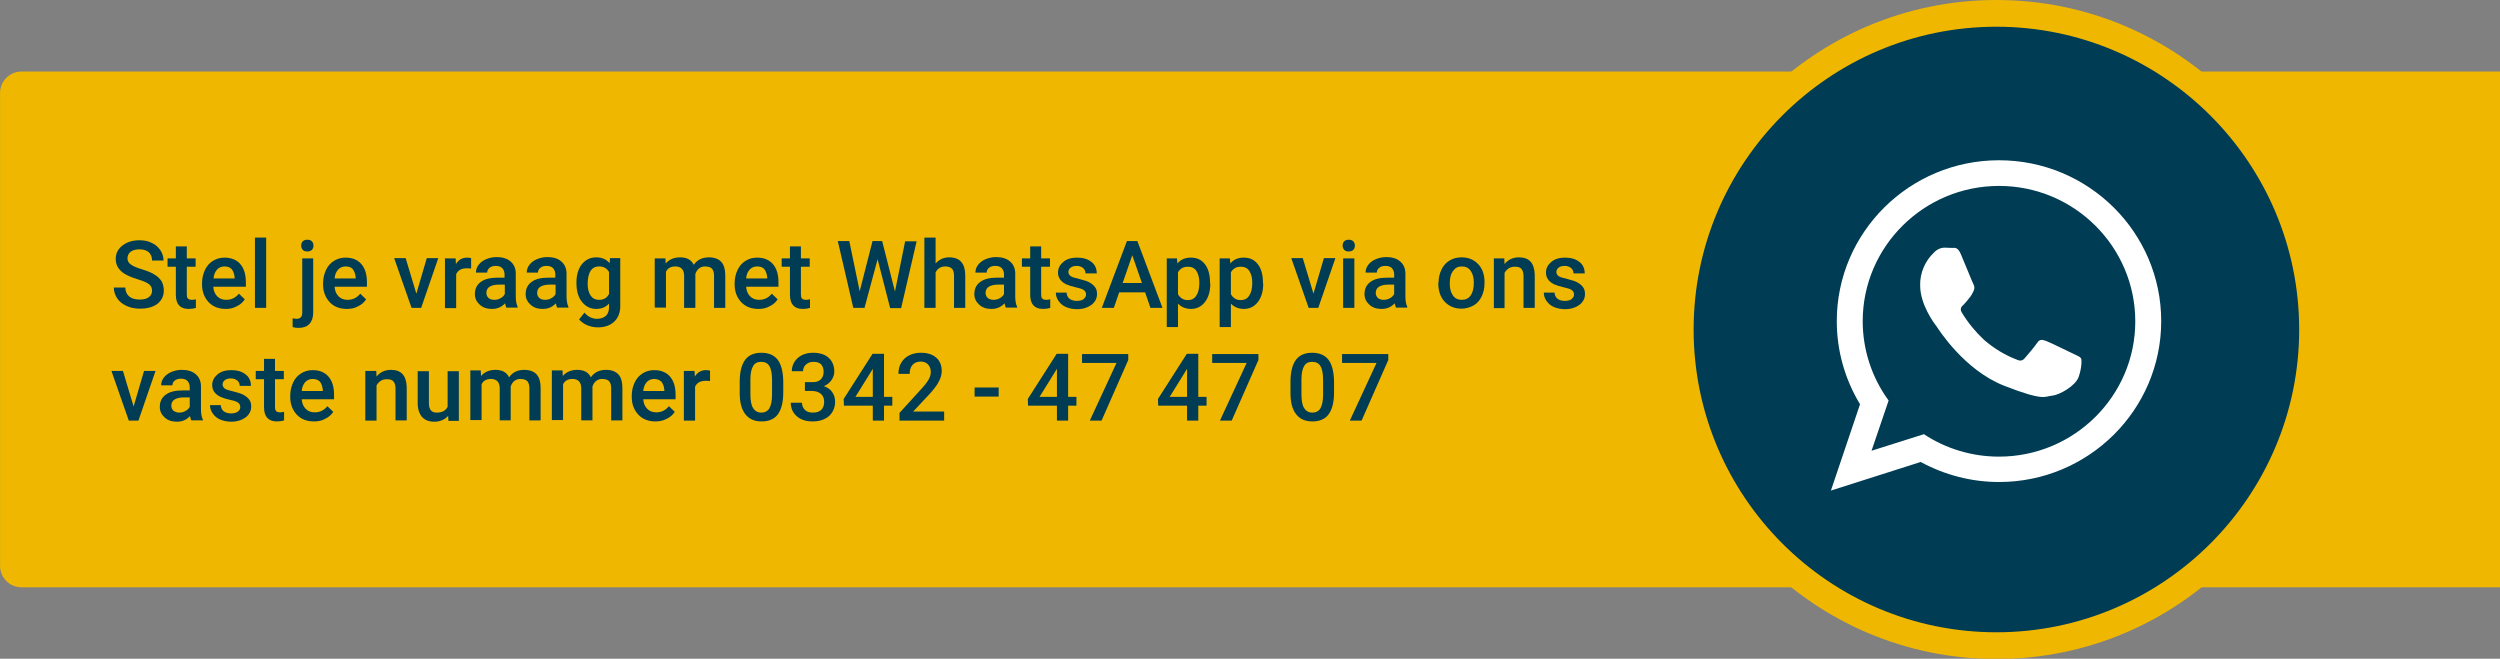 <?xml version="1.0" encoding="utf-8"?>
<!-- Generator: Adobe Illustrator 23.0.4, SVG Export Plug-In . SVG Version: 6.00 Build 0)  -->
<svg version="1.1" id="Layer_1" xmlns="http://www.w3.org/2000/svg" xmlns:xlink="http://www.w3.org/1999/xlink" x="0px" y="0px"
	 viewBox="0 0 935.5 246.5" style="enable-background:new 0 0 935.5 246.5;" xml:space="preserve">
<rect x="0" y="0" width="935.5" height="246.5" fill="#808080" stroke="none"/>
<style type="text/css">
	.st0{fill:#F0B700;}
	.st1{fill:#003C53;}
	.st2{fill:#FFFFFF;}
</style>
<g id="Group_2" transform="translate(-64.477 -349.23)">
	<path id="Rectangle_1" class="st0" d="M72.5,376H1000l0,0v193l0,0H72.5c-4.4,0-8-3.6-8-8V384C64.5,379.6,68.1,376,72.5,376z"/>
	<g id="bg-menu" transform="translate(688.23 349.23)">
		<path class="st1" d="M123.3,241.5c-8,0-16-0.8-23.8-2.4c-7.6-1.6-15.1-3.9-22.2-6.9c-7-3-13.8-6.6-20.1-10.9
			c-6.3-4.2-12.2-9.1-17.5-14.4s-10.2-11.2-14.4-17.5c-4.3-6.3-7.9-13.1-10.9-20.1c-3-7.1-5.3-14.6-6.9-22.2
			C5.8,139.3,5,131.3,5,123.3s0.8-16,2.4-23.8c1.6-7.6,3.9-15.1,6.9-22.2c3-7,6.6-13.8,10.9-20.1c4.2-6.3,9.1-12.2,14.4-17.5
			s11.2-10.2,17.5-14.4c6.3-4.3,13.1-7.9,20.1-10.9c7.1-3,14.6-5.3,22.2-6.9c7.8-1.6,15.8-2.4,23.8-2.4s16,0.8,23.8,2.4
			c7.6,1.6,15.1,3.9,22.2,6.9c7,3,13.8,6.6,20.1,10.9c6.3,4.2,12.2,9.1,17.5,14.4s10.2,11.2,14.4,17.5c4.3,6.3,7.9,13.1,10.9,20.1
			c3,7.1,5.3,14.6,6.9,22.2c1.6,7.8,2.4,15.8,2.4,23.8s-0.8,16-2.4,23.8c-1.6,7.6-3.9,15.1-6.9,22.2c-3,7-6.6,13.8-10.9,20.1
			c-4.2,6.3-9.1,12.2-14.4,17.5s-11.2,10.2-17.5,14.4c-6.3,4.3-13.1,7.9-20.1,10.9c-7.1,3-14.6,5.3-22.2,6.9
			C139.3,240.7,131.3,241.5,123.3,241.5z"/>
		<path class="st0" d="M123.3,10C60.8,10,10,60.8,10,123.3s50.8,113.3,113.3,113.3s113.3-50.8,113.3-113.3S185.7,10,123.3,10
			 M123.3,0c68.1,0,123.3,55.2,123.3,123.3s-55.2,123.3-123.3,123.3S0,191.3,0,123.3S55.2,0,123.3,0z"/>
	</g>
	<path id="WhatsApp" class="st2" d="M873.2,469.4c0,33.2-27.2,60.2-60.7,60.2c-10.2,0-20.3-2.6-29.3-7.5l-33.6,10.7l10.9-32.3
		c-5.7-9.4-8.7-20.1-8.7-31.1c0-33.2,27.2-60.2,60.7-60.2S873.2,436.2,873.2,469.4z M812.5,418.8c-28.1,0-51,22.7-51,50.6
		c0,10.7,3.4,21.1,9.7,29.7l-6.4,18.8l19.6-6.2c8.3,5.5,18.1,8.4,28.1,8.4c28.1,0,51-22.7,51-50.6S840.7,418.8,812.5,418.8z
		 M843.2,483.3c-0.4-0.6-1.4-1-2.9-1.7s-8.8-4.3-10.2-4.8s-2.4-0.7-3.3,0.7c-1,1.5-3.8,4.8-4.7,5.8s-1.7,1.1-3.2,0.4
		c-4.4-1.7-8.4-4.2-12-7.3c-3.2-3-6-6.4-8.3-10.2c-0.9-1.5-0.1-2.3,0.7-3c0.7-0.7,1.5-1.7,2.2-2.6c0.6-0.7,1.1-1.6,1.5-2.5
		c0.4-0.8,0.4-1.8-0.1-2.6c-0.4-0.7-3.3-8-4.6-11c-1.2-3-2.5-2.5-3.3-2.5s-1.9-0.1-2.8-0.1c-1.5,0-3,0.7-4,1.8
		c-3.4,3.2-5.3,7.7-5.2,12.3c0,7.3,5.3,14.3,6.1,15.3c0.7,1,10.3,16.4,25.4,22.3c15.1,5.9,15.1,3.9,17.8,3.7c2.7-0.2,8.8-3.6,10-7
		S843.5,483.9,843.2,483.3z"/>
</g>
<g>
	<path class="st1" d="M56.9,108.8c0-1.1-0.4-1.9-1.2-2.5c-0.8-0.6-2.2-1.2-4.2-1.8c-2-0.6-3.6-1.3-4.8-2c-2.3-1.4-3.4-3.3-3.4-5.6
		c0-2,0.8-3.7,2.5-5c1.6-1.3,3.8-2,6.4-2c1.7,0,3.3,0.3,4.6,1c1.4,0.6,2.4,1.6,3.2,2.7c0.8,1.2,1.2,2.5,1.2,3.9h-4.3
		c0-1.3-0.4-2.3-1.2-3.1c-0.8-0.7-2-1.1-3.5-1.1c-1.4,0-2.5,0.3-3.3,0.9c-0.8,0.6-1.2,1.5-1.2,2.5c0,0.9,0.4,1.7,1.3,2.3
		c0.8,0.6,2.2,1.2,4.2,1.8c1.9,0.6,3.5,1.2,4.7,2c1.2,0.7,2,1.6,2.6,2.5c0.5,1,0.8,2.1,0.8,3.4c0,2.1-0.8,3.7-2.4,5
		c-1.6,1.2-3.8,1.8-6.5,1.8c-1.8,0-3.5-0.3-5-1c-1.5-0.7-2.7-1.6-3.5-2.8c-0.8-1.2-1.3-2.5-1.3-4.1h4.3c0,1.4,0.5,2.5,1.4,3.3
		c0.9,0.8,2.3,1.2,4,1.2c1.5,0,2.6-0.3,3.4-0.9C56.5,110.6,56.9,109.8,56.9,108.8z"/>
	<path class="st1" d="M69.9,92.2v4.5h3.3v3.1h-3.3v10.4c0,0.7,0.1,1.2,0.4,1.5c0.3,0.3,0.8,0.5,1.5,0.5c0.5,0,1-0.1,1.5-0.2v3.2
		c-0.9,0.3-1.9,0.4-2.7,0.4c-3.2,0-4.8-1.8-4.8-5.3V99.8h-3.1v-3.1h3.1v-4.5H69.9z"/>
	<path class="st1" d="M84.5,115.6c-2.6,0-4.8-0.8-6.4-2.5c-1.6-1.7-2.5-3.9-2.5-6.6v-0.5c0-1.9,0.4-3.5,1.1-5c0.7-1.5,1.7-2.6,3-3.4
		c1.3-0.8,2.7-1.2,4.3-1.2c2.5,0,4.5,0.8,5.9,2.4c1.4,1.6,2.1,3.9,2.1,6.8v1.7H79.8c0.1,1.5,0.6,2.7,1.5,3.6c0.9,0.9,2,1.3,3.4,1.3
		c1.9,0,3.5-0.8,4.7-2.3l2.2,2.1c-0.7,1.1-1.7,2-3,2.6C87.4,115.3,86,115.6,84.5,115.6z M84,99.7c-1.1,0-2.1,0.4-2.8,1.2
		c-0.7,0.8-1.2,1.9-1.3,3.3h7.9v-0.3c-0.1-1.4-0.5-2.4-1.1-3.2C86,100,85.1,99.7,84,99.7z"/>
	<path class="st1" d="M99.6,115.2h-4.2V88.9h4.2V115.2z"/>
	<path class="st1" d="M117.2,96.7v20.2c0,1.9-0.5,3.3-1.4,4.3c-0.9,1-2.3,1.5-4.1,1.5c-0.8,0-1.5-0.1-2.2-0.3v-3.3
		c0.4,0.1,0.9,0.2,1.5,0.2c1.4,0,2.1-0.8,2.1-2.3V96.7H117.2z M112.7,91.9c0-0.6,0.2-1.2,0.6-1.6c0.4-0.4,1-0.6,1.7-0.6
		c0.8,0,1.3,0.2,1.7,0.6c0.4,0.4,0.6,1,0.6,1.6c0,0.6-0.2,1.2-0.6,1.6c-0.4,0.4-1,0.6-1.7,0.6c-0.8,0-1.3-0.2-1.7-0.6
		C112.9,93,112.7,92.5,112.7,91.9z"/>
	<path class="st1" d="M129.8,115.6c-2.6,0-4.8-0.8-6.4-2.5c-1.6-1.7-2.5-3.9-2.5-6.6v-0.5c0-1.9,0.4-3.5,1.1-5
		c0.7-1.5,1.7-2.6,3-3.4c1.3-0.8,2.7-1.2,4.3-1.2c2.5,0,4.5,0.8,5.9,2.4c1.4,1.6,2.1,3.9,2.1,6.8v1.7h-12.1c0.1,1.5,0.6,2.7,1.5,3.6
		c0.9,0.9,2,1.3,3.4,1.3c1.9,0,3.5-0.8,4.7-2.3l2.2,2.1c-0.7,1.1-1.7,2-3,2.6C132.8,115.3,131.4,115.6,129.8,115.6z M129.3,99.7
		c-1.1,0-2.1,0.4-2.8,1.2c-0.7,0.8-1.2,1.9-1.3,3.3h7.9v-0.3c-0.1-1.4-0.5-2.4-1.1-3.2C131.4,100,130.5,99.7,129.3,99.7z"/>
	<path class="st1" d="M155.8,109.9l3.9-13.3h4.3l-6.4,18.6H154l-6.5-18.6h4.3L155.8,109.9z"/>
	<path class="st1" d="M176.3,100.5c-0.5-0.1-1.1-0.1-1.7-0.1c-1.9,0-3.2,0.7-3.9,2.2v12.7h-4.2V96.7h4l0.1,2.1
		c1-1.6,2.4-2.4,4.2-2.4c0.6,0,1.1,0.1,1.5,0.2L176.3,100.5z"/>
	<path class="st1" d="M189.5,115.2c-0.2-0.4-0.3-0.9-0.5-1.7c-1.3,1.4-2.9,2.1-4.9,2.1c-1.9,0-3.4-0.5-4.6-1.6
		c-1.2-1.1-1.8-2.4-1.8-3.9c0-2,0.7-3.5,2.2-4.6c1.5-1.1,3.6-1.6,6.3-1.6h2.6v-1.2c0-1-0.3-1.7-0.8-2.3c-0.5-0.6-1.4-0.9-2.5-0.9
		c-0.9,0-1.7,0.2-2.3,0.7c-0.6,0.5-0.9,1.1-0.9,1.8h-4.2c0-1,0.3-2,1-2.9c0.7-0.9,1.6-1.6,2.8-2.1c1.2-0.5,2.5-0.8,3.9-0.8
		c2.2,0,3.9,0.5,5.2,1.6c1.3,1.1,2,2.6,2,4.6v8.4c0,1.7,0.2,3,0.7,4v0.3H189.5z M185,112.2c0.8,0,1.6-0.2,2.3-0.6
		c0.7-0.4,1.3-0.9,1.6-1.6v-3.5h-2.2c-1.5,0-2.7,0.3-3.5,0.8c-0.8,0.5-1.2,1.3-1.2,2.3c0,0.8,0.3,1.4,0.8,1.9
		C183.4,112,184.1,112.2,185,112.2z"/>
	<path class="st1" d="M208.5,115.2c-0.2-0.4-0.3-0.9-0.5-1.7c-1.3,1.4-2.9,2.1-4.9,2.1c-1.9,0-3.4-0.5-4.6-1.6
		c-1.2-1.1-1.8-2.4-1.8-3.9c0-2,0.7-3.5,2.2-4.6c1.5-1.1,3.6-1.6,6.3-1.6h2.6v-1.2c0-1-0.3-1.7-0.8-2.3c-0.5-0.6-1.4-0.9-2.5-0.9
		c-0.9,0-1.7,0.2-2.3,0.7c-0.6,0.5-0.9,1.1-0.9,1.8h-4.2c0-1,0.3-2,1-2.9c0.7-0.9,1.6-1.6,2.8-2.1c1.2-0.5,2.5-0.8,3.9-0.8
		c2.2,0,3.9,0.5,5.2,1.6c1.3,1.1,2,2.6,2,4.6v8.4c0,1.7,0.2,3,0.7,4v0.3H208.5z M204,112.2c0.8,0,1.6-0.2,2.3-0.6
		c0.7-0.4,1.3-0.9,1.6-1.6v-3.5h-2.2c-1.5,0-2.7,0.3-3.5,0.8c-0.8,0.5-1.2,1.3-1.2,2.3c0,0.8,0.3,1.4,0.8,1.9
		C202.4,112,203.1,112.2,204,112.2z"/>
	<path class="st1" d="M215.7,105.8c0-2.9,0.7-5.2,2-6.9c1.4-1.7,3.2-2.6,5.4-2.6c2.1,0,3.8,0.7,5,2.2l0.2-1.9h3.8v18
		c0,2.4-0.8,4.4-2.3,5.8c-1.5,1.4-3.6,2.1-6.1,2.1c-1.4,0-2.7-0.3-4-0.8c-1.3-0.6-2.3-1.3-3-2.2l2-2.5c1.3,1.5,2.9,2.3,4.7,2.3
		c1.4,0,2.5-0.4,3.3-1.1c0.8-0.7,1.2-1.8,1.2-3.3v-1.3c-1.2,1.3-2.8,2-4.8,2c-2.2,0-3.9-0.9-5.3-2.6
		C216.4,111.3,215.7,108.9,215.7,105.8z M219.9,106.2c0,1.9,0.4,3.3,1.1,4.4c0.8,1.1,1.8,1.6,3.2,1.6c1.7,0,2.9-0.7,3.7-2.2v-8.2
		c-0.8-1.4-2-2.1-3.7-2.1c-1.4,0-2.4,0.5-3.2,1.6C220.3,102.5,219.9,104.1,219.9,106.2z"/>
	<path class="st1" d="M249,96.7l0.1,1.9c1.3-1.5,3.1-2.3,5.4-2.3c2.5,0,4.2,0.9,5.1,2.8c1.3-1.9,3.2-2.8,5.7-2.8
		c2,0,3.6,0.6,4.6,1.7c1,1.1,1.5,2.8,1.5,5v12.2h-4.2v-12.1c0-1.2-0.3-2-0.8-2.6c-0.5-0.5-1.4-0.8-2.6-0.8c-0.9,0-1.7,0.3-2.3,0.8
		c-0.6,0.5-1,1.2-1.3,2l0,12.7h-4.2V103c-0.1-2.2-1.2-3.3-3.3-3.3c-1.7,0-2.9,0.7-3.5,2v13.4h-4.2V96.7H249z"/>
	<path class="st1" d="M283.8,115.6c-2.6,0-4.8-0.8-6.4-2.5c-1.6-1.7-2.5-3.9-2.5-6.6v-0.5c0-1.9,0.4-3.5,1.1-5
		c0.7-1.5,1.7-2.6,3-3.4c1.3-0.8,2.7-1.2,4.3-1.2c2.5,0,4.5,0.8,5.9,2.4c1.4,1.6,2.1,3.9,2.1,6.8v1.7h-12.1c0.1,1.5,0.6,2.7,1.5,3.6
		c0.9,0.9,2,1.3,3.4,1.3c1.9,0,3.5-0.8,4.7-2.3l2.2,2.1c-0.7,1.1-1.7,2-3,2.6C286.8,115.3,285.4,115.6,283.8,115.6z M283.3,99.7
		c-1.1,0-2.1,0.4-2.8,1.2c-0.7,0.8-1.2,1.9-1.3,3.3h7.9v-0.3c-0.1-1.4-0.5-2.4-1.1-3.2C285.4,100,284.5,99.7,283.3,99.7z"/>
	<path class="st1" d="M299.7,92.2v4.5h3.3v3.1h-3.3v10.4c0,0.7,0.1,1.2,0.4,1.5c0.3,0.3,0.8,0.5,1.5,0.5c0.5,0,1-0.1,1.5-0.2v3.2
		c-0.9,0.3-1.9,0.4-2.7,0.4c-3.2,0-4.8-1.8-4.8-5.3V99.8h-3.1v-3.1h3.1v-4.5H299.7z"/>
	<path class="st1" d="M334.9,109.1l3.8-18.8h4.3l-5.8,25h-4.1L328.4,97l-4.9,18.2h-4.2l-5.8-25h4.3l3.9,18.8l4.8-18.8h3.6
		L334.9,109.1z"/>
	<path class="st1" d="M350,98.7c1.4-1.6,3.1-2.4,5.2-2.4c4,0,6,2.3,6,6.8v12.1H357v-12c0-1.3-0.3-2.2-0.8-2.7
		c-0.6-0.5-1.4-0.8-2.4-0.8c-1.7,0-2.9,0.7-3.7,2.2v13.3h-4.2V88.9h4.2V98.7z"/>
	<path class="st1" d="M376.4,115.2c-0.2-0.4-0.3-0.9-0.5-1.7c-1.3,1.4-2.9,2.1-4.9,2.1c-1.9,0-3.4-0.5-4.6-1.6
		c-1.2-1.1-1.8-2.4-1.8-3.9c0-2,0.7-3.5,2.2-4.6c1.5-1.1,3.6-1.6,6.3-1.6h2.6v-1.2c0-1-0.3-1.7-0.8-2.3c-0.5-0.6-1.4-0.9-2.5-0.9
		c-0.9,0-1.7,0.2-2.3,0.7c-0.6,0.5-0.9,1.1-0.9,1.8h-4.2c0-1,0.3-2,1-2.9c0.7-0.9,1.6-1.6,2.8-2.1c1.2-0.5,2.5-0.8,3.9-0.8
		c2.2,0,3.9,0.5,5.2,1.6c1.3,1.1,2,2.6,2,4.6v8.4c0,1.7,0.2,3,0.7,4v0.3H376.4z M371.8,112.2c0.8,0,1.6-0.2,2.3-0.6
		c0.7-0.4,1.3-0.9,1.6-1.6v-3.5h-2.2c-1.5,0-2.7,0.3-3.5,0.8c-0.8,0.5-1.2,1.3-1.2,2.3c0,0.8,0.3,1.4,0.8,1.9
		C370.2,112,371,112.2,371.8,112.2z"/>
	<path class="st1" d="M389.6,92.2v4.5h3.3v3.1h-3.3v10.4c0,0.7,0.1,1.2,0.4,1.5c0.3,0.3,0.8,0.5,1.5,0.5c0.5,0,1-0.1,1.5-0.2v3.2
		c-0.9,0.3-1.9,0.4-2.7,0.4c-3.2,0-4.8-1.8-4.8-5.3V99.8h-3.1v-3.1h3.1v-4.5H389.6z"/>
	<path class="st1" d="M406.4,110.2c0-0.7-0.3-1.3-0.9-1.7c-0.6-0.4-1.6-0.7-3-1c-1.4-0.3-2.6-0.7-3.5-1.1c-2.1-1-3.1-2.5-3.1-4.4
		c0-1.6,0.7-2.9,2-4c1.3-1.1,3.1-1.6,5.1-1.6c2.2,0,4,0.5,5.4,1.6c1.4,1.1,2,2.5,2,4.3h-4.2c0-0.8-0.3-1.5-0.9-2
		c-0.6-0.5-1.4-0.8-2.4-0.8c-0.9,0-1.7,0.2-2.2,0.6c-0.6,0.4-0.9,1-0.9,1.7c0,0.6,0.3,1.1,0.8,1.5c0.5,0.4,1.6,0.7,3.3,1.1
		c1.6,0.4,2.9,0.8,3.8,1.3c0.9,0.5,1.6,1.1,2.1,1.8c0.5,0.7,0.7,1.5,0.7,2.5c0,1.7-0.7,3-2.1,4.1c-1.4,1-3.2,1.6-5.4,1.6
		c-1.5,0-2.9-0.3-4.1-0.8c-1.2-0.5-2.1-1.3-2.8-2.3c-0.7-1-1-2-1-3.1h4c0.1,1,0.4,1.7,1.1,2.3c0.7,0.5,1.6,0.8,2.7,0.8
		c1.1,0,1.9-0.2,2.5-0.6C406.1,111.4,406.4,110.9,406.4,110.2z"/>
	<path class="st1" d="M428.5,109.4h-9.7l-2,5.8h-4.5l9.4-25h3.9l9.4,25h-4.5L428.5,109.4z M420.1,105.9h7.2l-3.6-10.4L420.1,105.9z"
		/>
	<path class="st1" d="M452.9,106.1c0,2.9-0.7,5.2-2,6.9c-1.3,1.7-3.1,2.6-5.2,2.6c-2,0-3.7-0.7-4.9-2v8.8h-4.2V96.7h3.8l0.2,1.9
		c1.2-1.5,2.9-2.2,5-2.2c2.3,0,4,0.8,5.3,2.5c1.3,1.7,1.9,4,1.9,7V106.1z M448.8,105.8c0-1.9-0.4-3.3-1.1-4.4
		c-0.7-1.1-1.8-1.6-3.2-1.6c-1.7,0-2.9,0.7-3.7,2.1v8.2c0.8,1.4,2,2.2,3.7,2.2c1.3,0,2.4-0.5,3.1-1.6
		C448.4,109.6,448.8,108,448.8,105.8z"/>
	<path class="st1" d="M472.7,106.1c0,2.9-0.7,5.2-2,6.9c-1.3,1.7-3.1,2.6-5.2,2.6c-2,0-3.7-0.7-4.9-2v8.8h-4.2V96.7h3.8l0.2,1.9
		c1.2-1.5,2.9-2.2,5-2.2c2.3,0,4,0.8,5.3,2.5c1.3,1.7,1.9,4,1.9,7V106.1z M468.6,105.8c0-1.9-0.4-3.3-1.1-4.4
		c-0.7-1.1-1.8-1.6-3.2-1.6c-1.7,0-2.9,0.7-3.7,2.1v8.2c0.8,1.4,2,2.2,3.7,2.2c1.3,0,2.4-0.5,3.1-1.6
		C468.2,109.6,468.6,108,468.6,105.8z"/>
	<path class="st1" d="M491.5,109.9l3.9-13.3h4.3l-6.4,18.6h-3.6l-6.5-18.6h4.3L491.5,109.9z"/>
	<path class="st1" d="M502.4,91.9c0-0.6,0.2-1.2,0.6-1.6c0.4-0.4,1-0.6,1.7-0.6c0.8,0,1.3,0.2,1.7,0.6c0.4,0.4,0.6,1,0.6,1.6
		c0,0.6-0.2,1.2-0.6,1.6c-0.4,0.4-1,0.6-1.7,0.6c-0.8,0-1.3-0.2-1.7-0.6C502.6,93,502.4,92.5,502.4,91.9z M506.8,115.2h-4.2V96.7
		h4.2V115.2z"/>
	<path class="st1" d="M522.4,115.2c-0.2-0.4-0.3-0.9-0.5-1.7c-1.3,1.4-2.9,2.1-4.9,2.1c-1.9,0-3.4-0.5-4.6-1.6
		c-1.2-1.1-1.8-2.4-1.8-3.9c0-2,0.7-3.5,2.2-4.6c1.5-1.1,3.6-1.6,6.3-1.6h2.6v-1.2c0-1-0.3-1.7-0.8-2.3c-0.5-0.6-1.4-0.9-2.5-0.9
		c-0.9,0-1.7,0.2-2.3,0.7c-0.6,0.5-0.9,1.1-0.9,1.8h-4.2c0-1,0.3-2,1-2.9c0.7-0.9,1.6-1.6,2.8-2.1c1.2-0.5,2.5-0.8,3.9-0.8
		c2.2,0,3.9,0.5,5.2,1.6c1.3,1.1,2,2.6,2,4.6v8.4c0,1.7,0.2,3,0.7,4v0.3H522.4z M517.8,112.2c0.8,0,1.6-0.2,2.3-0.6
		c0.7-0.4,1.3-0.9,1.6-1.6v-3.5h-2.2c-1.5,0-2.7,0.3-3.5,0.8c-0.8,0.5-1.2,1.3-1.2,2.3c0,0.8,0.3,1.4,0.8,1.9
		C516.2,112,516.9,112.2,517.8,112.2z"/>
	<path class="st1" d="M538.3,105.8c0-1.8,0.4-3.5,1.1-4.9c0.7-1.5,1.7-2.6,3-3.4c1.3-0.8,2.8-1.2,4.5-1.2c2.5,0,4.5,0.8,6.1,2.4
		c1.6,1.6,2.4,3.7,2.5,6.4l0,1c0,1.8-0.4,3.5-1.1,4.9s-1.7,2.6-3,3.3s-2.8,1.2-4.5,1.2c-2.6,0-4.7-0.9-6.3-2.6
		c-1.6-1.7-2.4-4.1-2.4-7V105.8z M542.5,106.1c0,1.9,0.4,3.4,1.2,4.5s1.9,1.6,3.3,1.6c1.4,0,2.5-0.5,3.3-1.6
		c0.8-1.1,1.2-2.7,1.2-4.8c0-1.9-0.4-3.4-1.2-4.5c-0.8-1.1-1.9-1.6-3.3-1.6c-1.4,0-2.4,0.5-3.2,1.6
		C542.9,102.4,542.5,104,542.5,106.1z"/>
	<path class="st1" d="M562.9,96.7l0.1,2.1c1.4-1.7,3.2-2.5,5.4-2.5c3.9,0,5.8,2.2,5.9,6.6v12.3h-4.2v-12c0-1.2-0.3-2-0.8-2.6
		c-0.5-0.6-1.3-0.8-2.5-0.8c-1.7,0-2.9,0.8-3.8,2.3v13.2H559V96.7H562.9z"/>
	<path class="st1" d="M589,110.2c0-0.7-0.3-1.3-0.9-1.7c-0.6-0.4-1.6-0.7-3-1c-1.4-0.3-2.6-0.7-3.5-1.1c-2.1-1-3.1-2.5-3.1-4.4
		c0-1.6,0.7-2.9,2-4c1.3-1.1,3.1-1.6,5.1-1.6c2.2,0,4,0.5,5.4,1.6c1.4,1.1,2,2.5,2,4.3h-4.2c0-0.8-0.3-1.5-0.9-2
		c-0.6-0.5-1.4-0.8-2.4-0.8c-0.9,0-1.7,0.2-2.2,0.6c-0.6,0.4-0.9,1-0.9,1.7c0,0.6,0.3,1.1,0.8,1.5c0.5,0.4,1.6,0.7,3.3,1.1
		c1.6,0.4,2.9,0.8,3.8,1.3s1.6,1.1,2.1,1.8c0.5,0.7,0.7,1.5,0.7,2.5c0,1.7-0.7,3-2.1,4.1c-1.4,1-3.2,1.6-5.4,1.6
		c-1.5,0-2.9-0.3-4.1-0.8c-1.2-0.5-2.1-1.3-2.8-2.3s-1-2-1-3.1h4c0.1,1,0.4,1.7,1.1,2.3c0.7,0.5,1.6,0.8,2.7,0.8
		c1.1,0,1.9-0.2,2.5-0.6C588.7,111.4,589,110.9,589,110.2z"/>
	<path class="st1" d="M50,152.1l3.9-13.3h4.3l-6.4,18.6h-3.6l-6.5-18.6H46L50,152.1z"/>
	<path class="st1" d="M71.6,157.4c-0.2-0.4-0.3-0.9-0.5-1.7c-1.3,1.4-2.9,2.1-4.9,2.1c-1.9,0-3.4-0.5-4.6-1.6
		c-1.2-1.1-1.8-2.4-1.8-3.9c0-2,0.7-3.5,2.2-4.6c1.5-1.1,3.6-1.6,6.3-1.6H71v-1.2c0-1-0.3-1.7-0.8-2.3c-0.5-0.6-1.4-0.9-2.5-0.9
		c-0.9,0-1.7,0.2-2.3,0.7c-0.6,0.5-0.9,1.1-0.9,1.8h-4.2c0-1,0.3-2,1-2.9c0.7-0.9,1.6-1.6,2.8-2.1c1.2-0.5,2.5-0.8,3.9-0.8
		c2.2,0,3.9,0.5,5.2,1.6c1.3,1.1,2,2.6,2,4.6v8.4c0,1.7,0.2,3,0.7,4v0.3H71.6z M67.1,154.4c0.8,0,1.6-0.2,2.3-0.6
		c0.7-0.4,1.3-0.9,1.6-1.6v-3.5h-2.2c-1.5,0-2.7,0.3-3.5,0.8c-0.8,0.5-1.2,1.3-1.2,2.3c0,0.8,0.3,1.4,0.8,1.9
		C65.5,154.1,66.2,154.4,67.1,154.4z"/>
	<path class="st1" d="M89.9,152.3c0-0.7-0.3-1.3-0.9-1.7c-0.6-0.4-1.6-0.7-3-1c-1.4-0.3-2.6-0.7-3.5-1.1c-2.1-1-3.1-2.5-3.1-4.4
		c0-1.6,0.7-2.9,2-4c1.3-1.1,3.1-1.6,5.1-1.6c2.2,0,4,0.5,5.4,1.6c1.4,1.1,2,2.5,2,4.3h-4.2c0-0.8-0.3-1.5-0.9-2
		c-0.6-0.5-1.4-0.8-2.4-0.8c-0.9,0-1.7,0.2-2.2,0.6c-0.6,0.4-0.9,1-0.9,1.7c0,0.6,0.3,1.1,0.8,1.5c0.5,0.4,1.6,0.7,3.3,1.1
		c1.6,0.4,2.9,0.8,3.8,1.3c0.9,0.5,1.6,1.1,2.1,1.8c0.5,0.7,0.7,1.5,0.7,2.5c0,1.7-0.7,3-2.1,4.1c-1.4,1-3.2,1.6-5.4,1.6
		c-1.5,0-2.9-0.3-4.1-0.8c-1.2-0.5-2.1-1.3-2.8-2.3c-0.7-1-1-2-1-3.1h4c0.1,1,0.4,1.7,1.1,2.3c0.7,0.5,1.6,0.8,2.7,0.8
		c1.1,0,1.9-0.2,2.5-0.6C89.7,153.5,89.9,153,89.9,152.3z"/>
	<path class="st1" d="M102.9,134.3v4.5h3.3v3.1h-3.3v10.4c0,0.7,0.1,1.2,0.4,1.5c0.3,0.3,0.8,0.5,1.5,0.5c0.5,0,1-0.1,1.5-0.2v3.2
		c-0.9,0.3-1.9,0.4-2.7,0.4c-3.2,0-4.8-1.8-4.8-5.3v-10.5h-3.1v-3.1h3.1v-4.5H102.9z"/>
	<path class="st1" d="M117.5,157.7c-2.6,0-4.8-0.8-6.4-2.5c-1.6-1.7-2.5-3.9-2.5-6.6v-0.5c0-1.9,0.4-3.5,1.1-5
		c0.7-1.5,1.7-2.6,3-3.4c1.3-0.8,2.7-1.2,4.3-1.2c2.5,0,4.5,0.8,5.9,2.4c1.4,1.6,2.1,3.9,2.1,6.8v1.7h-12.1c0.1,1.5,0.6,2.7,1.5,3.6
		c0.9,0.9,2,1.3,3.4,1.3c1.9,0,3.5-0.8,4.7-2.3l2.2,2.1c-0.7,1.1-1.7,2-3,2.6C120.5,157.4,119.1,157.7,117.5,157.7z M117,141.8
		c-1.1,0-2.1,0.4-2.8,1.2c-0.7,0.8-1.2,1.9-1.3,3.3h7.9v-0.3c-0.1-1.4-0.5-2.4-1.1-3.2C119.1,142.2,118.2,141.8,117,141.8z"/>
	<path class="st1" d="M140.8,138.8l0.1,2.1c1.4-1.7,3.2-2.5,5.4-2.5c3.9,0,5.8,2.2,5.9,6.6v12.3h-4.2v-12c0-1.2-0.3-2-0.8-2.6
		c-0.5-0.6-1.3-0.8-2.5-0.8c-1.7,0-2.9,0.8-3.8,2.3v13.2h-4.2v-18.6H140.8z"/>
	<path class="st1" d="M167.7,155.6c-1.2,1.4-3,2.2-5.2,2.2c-2,0-3.5-0.6-4.6-1.8c-1-1.2-1.6-2.9-1.6-5.1v-12h4.2v12
		c0,2.4,1,3.5,2.9,3.5c2,0,3.4-0.7,4.1-2.2v-13.3h4.2v18.6h-3.9L167.7,155.6z"/>
	<path class="st1" d="M179.9,138.8l0.1,1.9c1.3-1.5,3.1-2.3,5.4-2.3c2.5,0,4.2,0.9,5.1,2.8c1.3-1.9,3.2-2.8,5.7-2.8
		c2,0,3.6,0.6,4.6,1.7c1,1.1,1.5,2.8,1.5,5v12.2h-4.2v-12.1c0-1.2-0.3-2-0.8-2.6c-0.5-0.5-1.4-0.8-2.6-0.8c-0.9,0-1.7,0.3-2.3,0.8
		c-0.6,0.5-1,1.2-1.3,2l0,12.7H187v-12.2c-0.1-2.2-1.2-3.3-3.3-3.3c-1.7,0-2.9,0.7-3.5,2v13.4H176v-18.6H179.9z"/>
	<path class="st1" d="M210.5,138.8l0.1,1.9c1.3-1.5,3.1-2.3,5.4-2.3c2.5,0,4.2,0.9,5.1,2.8c1.3-1.9,3.2-2.8,5.7-2.8
		c2,0,3.6,0.6,4.6,1.7c1,1.1,1.5,2.8,1.5,5v12.2h-4.2v-12.1c0-1.2-0.3-2-0.8-2.6c-0.5-0.5-1.4-0.8-2.6-0.8c-0.9,0-1.7,0.3-2.3,0.8
		c-0.6,0.5-1,1.2-1.3,2l0,12.7h-4.2v-12.2c-0.1-2.2-1.2-3.3-3.3-3.3c-1.7,0-2.9,0.7-3.5,2v13.4h-4.2v-18.6H210.5z"/>
	<path class="st1" d="M245.3,157.7c-2.6,0-4.8-0.8-6.4-2.5c-1.6-1.7-2.5-3.9-2.5-6.6v-0.5c0-1.9,0.4-3.5,1.1-5
		c0.7-1.5,1.7-2.6,3-3.4c1.3-0.8,2.7-1.2,4.3-1.2c2.5,0,4.5,0.8,5.9,2.4c1.4,1.6,2.1,3.9,2.1,6.8v1.7h-12.1c0.1,1.5,0.6,2.7,1.5,3.6
		c0.9,0.9,2,1.3,3.4,1.3c1.9,0,3.5-0.8,4.7-2.3l2.2,2.1c-0.7,1.1-1.7,2-3,2.6C248.2,157.4,246.8,157.7,245.3,157.7z M244.8,141.8
		c-1.1,0-2.1,0.4-2.8,1.2c-0.7,0.8-1.2,1.9-1.3,3.3h7.9v-0.3c-0.1-1.4-0.5-2.4-1.1-3.2C246.8,142.2,245.9,141.8,244.8,141.8z"/>
	<path class="st1" d="M265.7,142.6c-0.5-0.1-1.1-0.1-1.7-0.1c-1.9,0-3.2,0.7-3.9,2.2v12.7h-4.2v-18.6h4l0.1,2.1
		c1-1.6,2.4-2.4,4.2-2.4c0.6,0,1.1,0.1,1.5,0.2L265.7,142.6z"/>
	<path class="st1" d="M293.1,146.9c0,3.6-0.7,6.3-2,8.1c-1.3,1.8-3.4,2.7-6.1,2.7c-2.7,0-4.7-0.9-6.1-2.7c-1.4-1.8-2.1-4.4-2.1-7.9
		v-4.3c0-3.6,0.7-6.3,2-8.1c1.3-1.8,3.4-2.7,6.1-2.7c2.7,0,4.8,0.9,6.1,2.6c1.3,1.7,2,4.4,2.1,7.9V146.9z M288.9,142.2
		c0-2.3-0.3-4.1-1-5.2c-0.6-1.1-1.7-1.6-3.1-1.6c-1.4,0-2.4,0.5-3,1.6c-0.6,1-1,2.6-1,4.8v5.7c0,2.3,0.3,4.1,1,5.2
		c0.7,1.1,1.7,1.7,3.1,1.7c1.3,0,2.3-0.5,3-1.6c0.6-1.1,1-2.7,1-5V142.2z"/>
	<path class="st1" d="M301.6,143h2.5c1.3,0,2.3-0.3,3-1c0.7-0.7,1.1-1.6,1.1-2.8c0-1.2-0.3-2.1-0.9-2.8c-0.6-0.7-1.6-1-2.9-1
		c-1.1,0-2,0.3-2.8,1c-0.7,0.6-1.1,1.5-1.1,2.5h-4.2c0-1.3,0.3-2.4,1-3.5c0.7-1.1,1.6-1.9,2.8-2.5c1.2-0.6,2.6-0.9,4.1-0.9
		c2.5,0,4.5,0.6,5.9,1.9c1.4,1.3,2.1,3,2.1,5.2c0,1.1-0.4,2.2-1.1,3.2c-0.7,1-1.6,1.7-2.8,2.2c1.4,0.5,2.4,1.2,3.1,2.2
		c0.7,1,1.1,2.2,1.1,3.6c0,2.2-0.8,4-2.3,5.4c-1.5,1.3-3.6,2-6.1,2c-2.4,0-4.4-0.6-5.9-1.9c-1.5-1.3-2.3-3-2.3-5.1h4.2
		c0,1.1,0.4,2,1.1,2.7c0.7,0.7,1.7,1,3,1c1.3,0,2.3-0.3,3.1-1c0.7-0.7,1.1-1.7,1.1-3c0-1.3-0.4-2.3-1.2-3c-0.8-0.7-1.9-1.1-3.5-1.1
		h-2.5V143z"/>
	<path class="st1" d="M330.8,148.5h3.1v3.3h-3.1v5.6h-4.2v-5.6h-10.8l-0.1-2.5l10.8-16.9h4.3V148.5z M320.1,148.5h6.5V138l-0.3,0.5
		L320.1,148.5z"/>
	<path class="st1" d="M353.4,157.4h-16.8v-2.9l8.3-9.1c1.2-1.3,2.1-2.5,2.6-3.4c0.5-0.9,0.8-1.8,0.8-2.7c0-1.2-0.3-2.1-1-2.9
		c-0.7-0.7-1.6-1.1-2.7-1.1c-1.3,0-2.4,0.4-3.1,1.2c-0.7,0.8-1.1,1.9-1.1,3.4h-4.2c0-1.5,0.3-2.9,1-4.1c0.7-1.2,1.7-2.2,3-2.8
		c1.3-0.7,2.8-1,4.4-1c2.4,0,4.3,0.6,5.7,1.8c1.4,1.2,2.1,2.9,2.1,5.1c0,1.2-0.4,2.6-1.1,3.9c-0.7,1.4-1.9,2.9-3.5,4.7l-6.1,6.5
		h11.6V157.4z"/>
	<path class="st1" d="M373.7,148.4h-9v-3.4h9V148.4z"/>
	<path class="st1" d="M399.7,148.5h3.1v3.3h-3.1v5.6h-4.2v-5.6h-10.8l-0.1-2.5l10.8-16.9h4.3V148.5z M389,148.5h6.5V138l-0.3,0.5
		L389,148.5z"/>
	<path class="st1" d="M422.2,134.7l-10,22.7h-4.4l10-21.6h-12.9v-3.3h17.3V134.7z"/>
	<path class="st1" d="M448.4,148.5h3.1v3.3h-3.1v5.6h-4.2v-5.6h-10.8l-0.1-2.5l10.8-16.9h4.3V148.5z M437.7,148.5h6.5V138l-0.3,0.5
		L437.7,148.5z"/>
	<path class="st1" d="M470.9,134.7l-10,22.7h-4.4l10-21.6h-12.9v-3.3h17.3V134.7z"/>
	<path class="st1" d="M499.2,146.9c0,3.6-0.7,6.3-2,8.1c-1.3,1.8-3.4,2.7-6.1,2.7c-2.7,0-4.7-0.9-6.1-2.7c-1.4-1.8-2.1-4.4-2.1-7.9
		v-4.3c0-3.6,0.7-6.3,2-8.1c1.3-1.8,3.4-2.7,6.1-2.7c2.7,0,4.8,0.9,6.1,2.6s2,4.4,2.1,7.9V146.9z M495.1,142.2c0-2.3-0.3-4.1-1-5.2
		c-0.6-1.1-1.7-1.6-3.1-1.6c-1.4,0-2.4,0.5-3,1.6c-0.6,1-1,2.6-1,4.8v5.7c0,2.3,0.3,4.1,1,5.2c0.7,1.1,1.7,1.7,3.1,1.7
		c1.3,0,2.3-0.5,3-1.6c0.6-1.1,1-2.7,1-5V142.2z"/>
	<path class="st1" d="M519.5,134.7l-10,22.7h-4.4l10-21.6h-12.9v-3.3h17.3V134.7z"/>
</g>
</svg>
